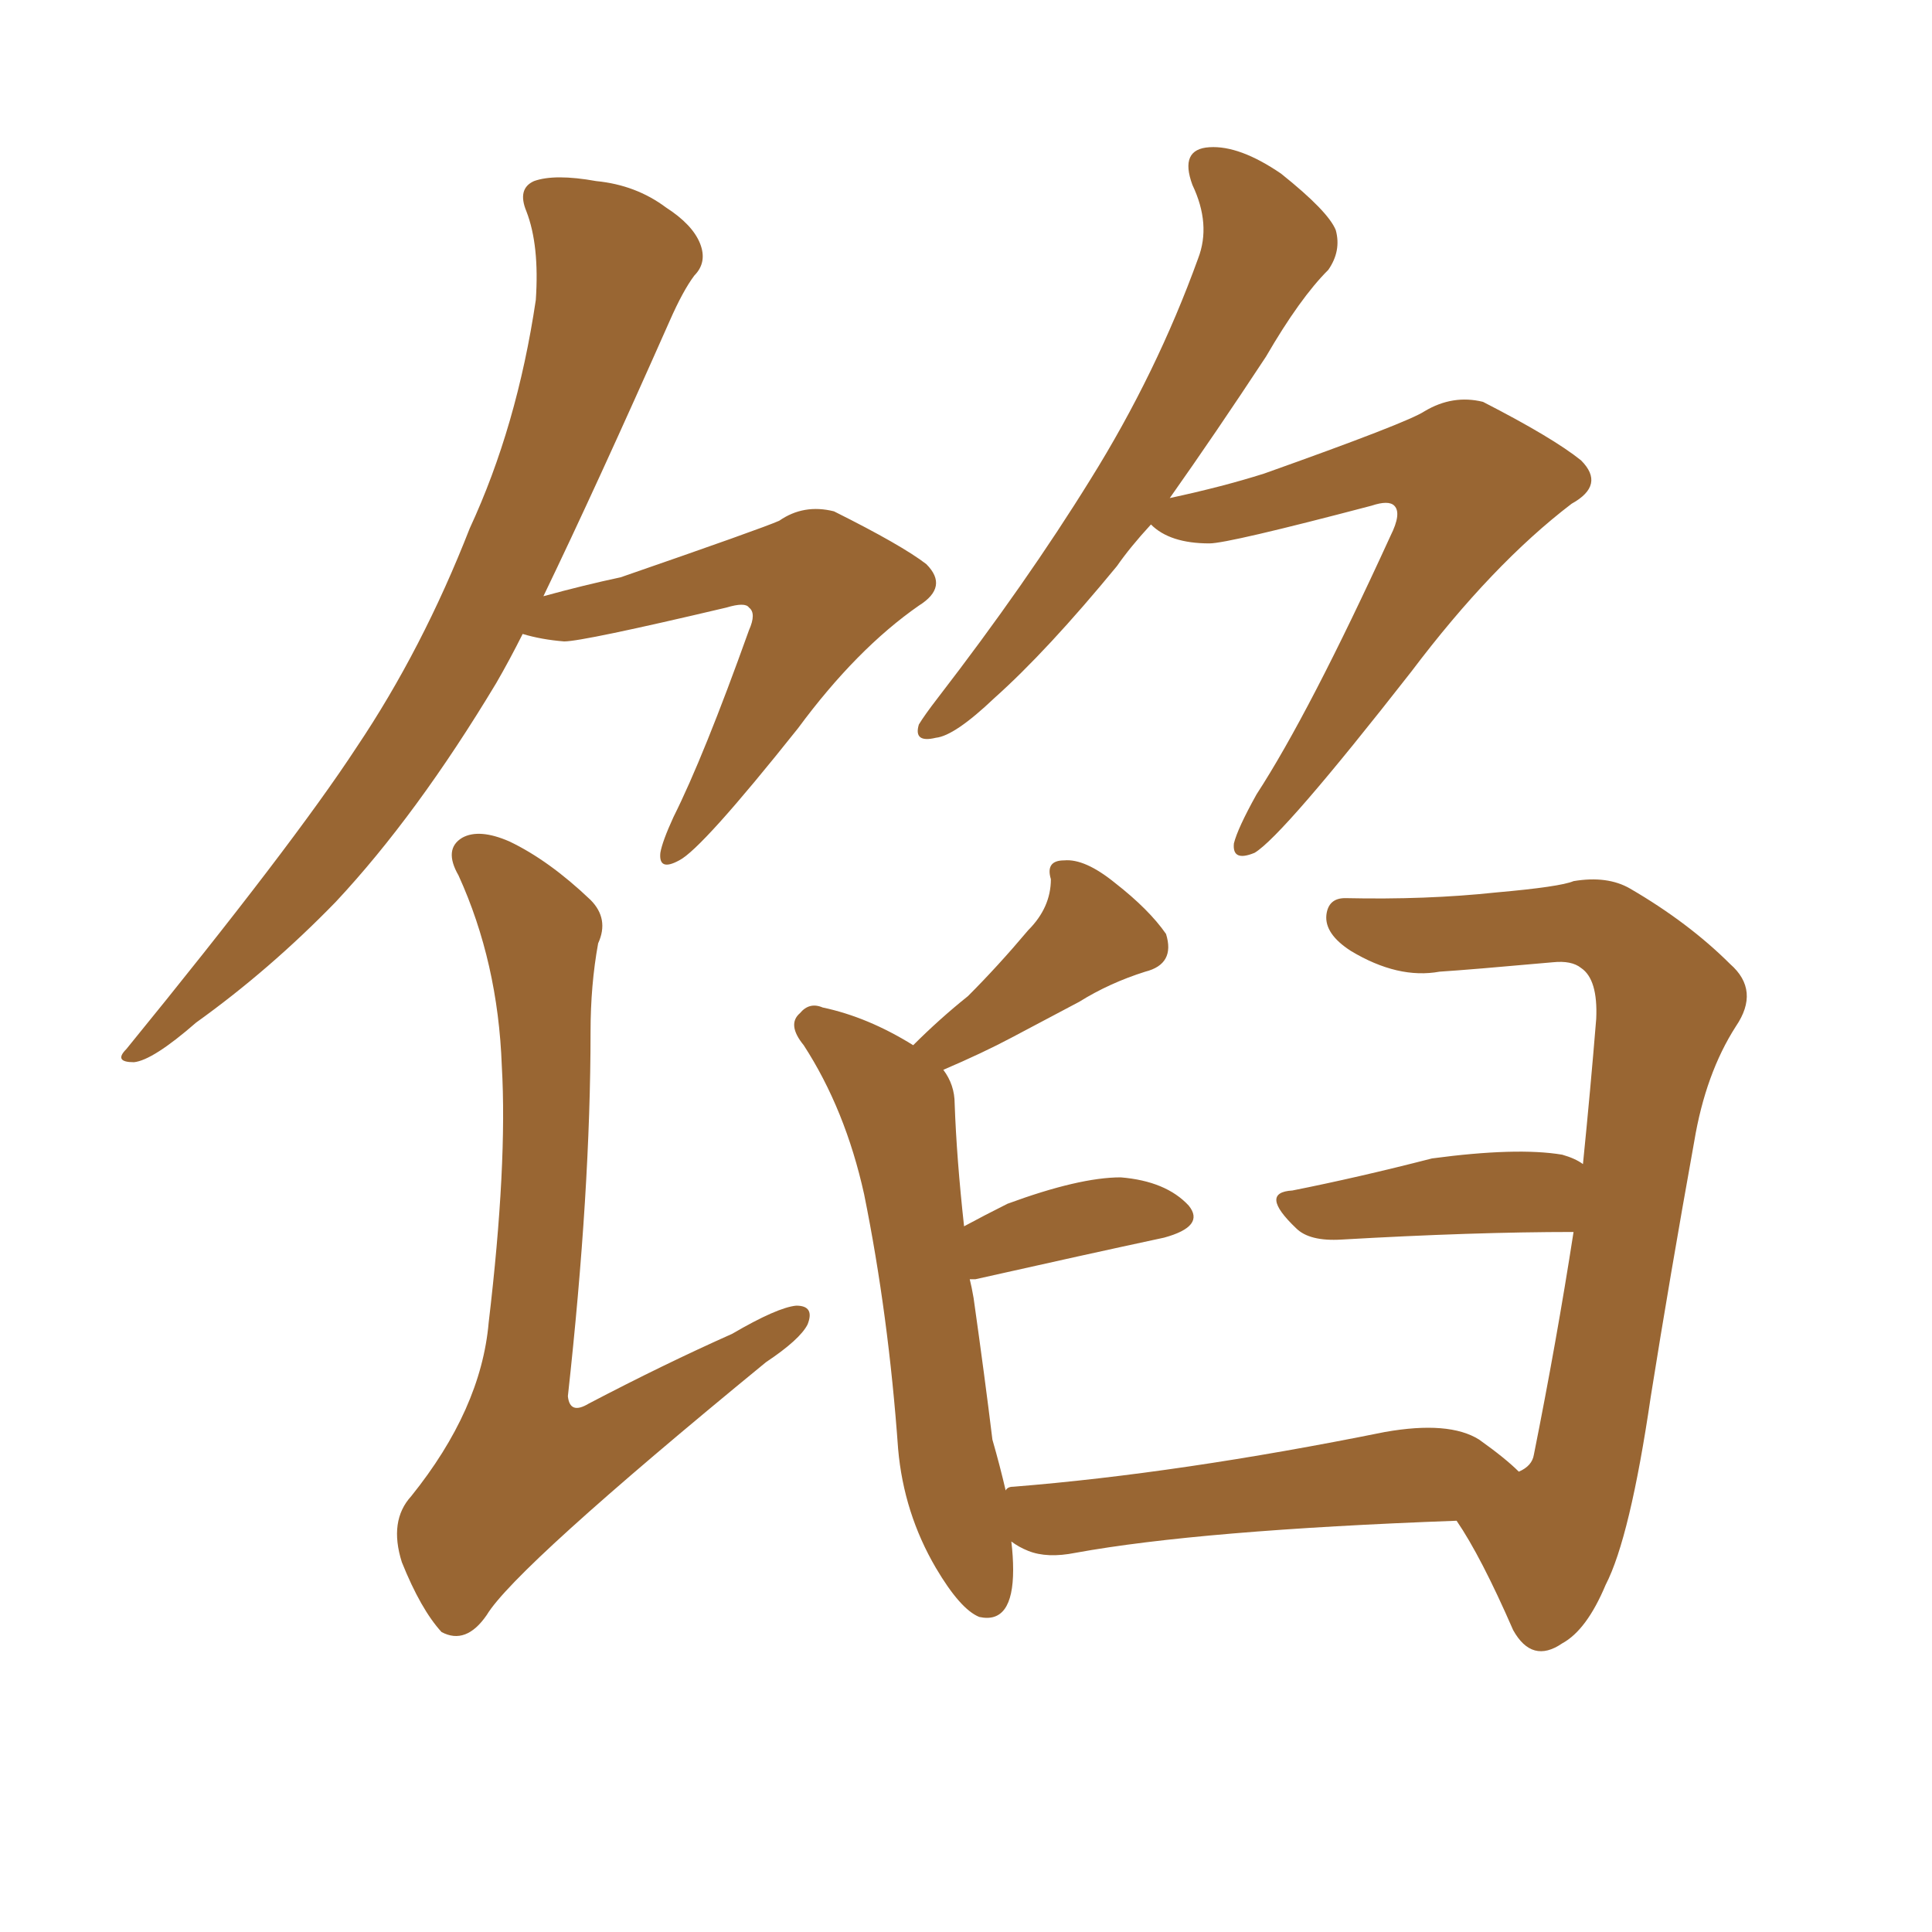 <svg xmlns="http://www.w3.org/2000/svg" xmlns:xlink="http://www.w3.org/1999/xlink" width="150" height="150"><path fill="#996633" padding="10" d="M89.36 40.72L89.36 40.72Q87.74 42.48 86.72 43.95L86.72 43.95Q81.30 50.54 77.20 54.20L77.20 54.20Q74.12 57.13 72.66 57.28L72.66 57.28Q70.90 57.71 71.34 56.25L71.34 56.25Q71.78 55.52 72.80 54.20L72.80 54.20Q79.69 45.26 84.67 37.21L84.67 37.21Q89.79 29.00 93.02 20.07L93.02 20.07Q94.04 17.43 92.58 14.36L92.58 14.36Q91.55 11.57 93.90 11.43L93.90 11.43Q96.24 11.28 99.46 13.48L99.46 13.48Q103.13 16.41 103.71 17.87L103.71 17.87Q104.15 19.48 103.13 20.95L103.13 20.95Q100.93 23.14 98.29 27.69L98.29 27.69Q94.34 33.69 90.82 38.67L90.82 38.67Q94.92 37.79 98.14 36.77L98.14 36.77Q109.28 32.81 110.60 31.93L110.60 31.93Q112.79 30.62 115.14 31.20L115.14 31.20Q120.56 33.98 122.75 35.74L122.75 35.74Q124.66 37.65 122.02 39.11L122.02 39.11Q115.87 43.80 109.57 52.15L109.57 52.15Q99.61 64.89 97.41 66.21L97.41 66.21Q95.65 66.94 95.80 65.48L95.80 65.48Q96.09 64.31 97.56 61.67L97.56 61.67Q101.66 55.37 107.96 41.60L107.96 41.60Q108.84 39.84 108.25 39.26L108.25 39.26Q107.81 38.82 106.49 39.26L106.49 39.26Q95.36 42.19 93.90 42.19L93.90 42.19Q90.82 42.19 89.36 40.72ZM73.24 83.06L73.24 83.06Q74.12 84.23 74.12 85.69L74.12 85.69Q74.27 89.94 74.85 95.21L74.85 95.21Q76.46 94.34 78.22 93.46L78.22 93.46Q83.79 91.41 87.01 91.41L87.01 91.41Q90.53 91.70 92.29 93.60L92.29 93.60Q93.60 95.21 90.38 96.09L90.38 96.09Q84.23 97.41 75.73 99.32L75.73 99.32Q75.44 99.32 75.29 99.32L75.29 99.32Q75.44 99.90 75.59 100.78L75.59 100.78Q76.46 106.93 77.05 111.77L77.05 111.77Q77.64 113.82 78.08 115.72L78.08 115.72Q78.22 115.43 78.66 115.43L78.66 115.43Q91.55 114.40 107.52 111.18L107.52 111.18Q112.50 110.30 114.84 111.77L114.84 111.77Q116.89 113.23 117.92 114.26L117.92 114.26Q118.95 113.82 119.09 112.94L119.09 112.94Q120.85 104.15 122.17 95.65L122.17 95.65Q114.40 95.65 104.15 96.24L104.15 96.24Q101.66 96.39 100.63 95.36L100.63 95.36Q97.71 92.58 100.34 92.43L100.34 92.43Q105.47 91.41 111.18 89.94L111.18 89.94Q117.77 89.06 121.29 89.65L121.29 89.65Q122.31 89.94 122.90 90.38L122.90 90.38Q123.49 84.52 123.93 79.10L123.93 79.10Q124.07 76.03 122.75 75.15L122.75 75.15Q122.02 74.56 120.56 74.71L120.56 74.71Q114.11 75.29 111.77 75.44L111.77 75.44Q108.54 76.03 104.88 73.83L104.88 73.83Q102.83 72.51 102.98 71.04L102.98 71.04Q103.13 69.73 104.44 69.73L104.44 69.73Q110.74 69.87 116.16 69.29L116.16 69.29Q121.14 68.85 122.17 68.41L122.17 68.41Q124.80 67.97 126.56 68.99L126.56 68.99Q131.10 71.63 134.33 74.85L134.33 74.85Q136.67 76.90 134.77 79.69L134.77 79.69Q132.42 83.35 131.54 88.62L131.54 88.62Q129.64 99.17 128.17 108.40L128.17 108.40Q126.56 119.38 124.66 123.05L124.66 123.05Q123.19 126.56 121.29 127.59L121.29 127.59Q118.95 129.20 117.48 126.56L117.48 126.56Q114.99 120.85 113.09 118.07L113.09 118.07Q93.16 118.80 83.50 120.56L83.50 120.56Q81.30 121.00 79.83 120.41L79.83 120.41Q79.10 120.12 78.52 119.68L78.52 119.68Q78.66 120.85 78.66 121.88L78.66 121.88Q78.66 126.12 76.03 125.54L76.03 125.54Q74.56 124.95 72.66 121.73L72.66 121.73Q70.17 117.48 69.73 112.50L69.73 112.50Q68.99 102.10 67.09 92.72L67.09 92.72Q65.63 86.13 62.40 81.15L62.40 81.15Q61.08 79.54 62.11 78.66L62.11 78.66Q62.84 77.78 63.87 78.22L63.87 78.22Q67.38 78.96 70.90 81.15L70.90 81.15Q72.95 79.10 75.15 77.34L75.15 77.34Q77.49 75 79.83 72.22L79.83 72.22Q81.59 70.46 81.59 68.26L81.59 68.26Q81.15 66.80 82.62 66.80L82.62 66.80Q84.23 66.65 86.57 68.55L86.57 68.55Q89.21 70.61 90.53 72.51L90.53 72.51Q91.26 74.85 88.92 75.44L88.92 75.44Q86.13 76.32 83.79 77.78L83.79 77.78Q81.30 79.10 78.52 80.57L78.52 80.57Q76.32 81.74 73.24 83.06ZM40.58 49.22L40.58 49.22Q39.55 51.27 38.53 53.03L38.53 53.03Q32.37 63.28 26.07 70.02L26.07 70.02Q20.95 75.29 15.23 79.39L15.23 79.39Q11.87 82.32 10.40 82.47L10.40 82.47Q8.79 82.47 9.81 81.45L9.81 81.45Q22.71 65.63 27.69 58.01L27.69 58.01Q32.81 50.39 36.47 41.02L36.47 41.02Q40.14 33.11 41.60 23.29L41.60 23.29Q41.89 19.04 40.87 16.41L40.87 16.41Q40.14 14.65 41.46 14.06L41.46 14.06Q43.07 13.48 46.29 14.06L46.29 14.06Q49.37 14.36 51.71 16.11L51.71 16.11Q53.76 17.43 54.35 18.90L54.35 18.90Q54.93 20.36 53.91 21.39L53.91 21.39Q53.03 22.56 52.00 24.90L52.00 24.90Q46.29 37.79 42.19 46.29L42.19 46.29Q45.41 45.41 48.19 44.82L48.19 44.82Q59.18 41.02 60.50 40.43L60.50 40.43Q62.40 39.11 64.75 39.70L64.75 39.70Q70.02 42.33 71.92 43.80L71.92 43.80Q73.68 45.56 71.34 47.02L71.34 47.02Q66.50 50.39 61.96 56.54L61.96 56.54Q54.49 65.92 52.73 66.80L52.73 66.80Q51.12 67.68 51.27 66.21L51.27 66.21Q51.42 65.33 52.29 63.43L52.29 63.43Q54.64 58.74 58.15 48.93L58.15 48.93Q58.74 47.61 58.15 47.17L58.15 47.17Q57.86 46.73 56.40 47.17L56.40 47.17Q45.26 49.80 43.80 49.80L43.80 49.80Q42.04 49.66 40.58 49.22ZM46.44 73.24L46.44 73.24L46.44 73.24Q45.85 76.46 45.85 80.13L45.85 80.13Q45.85 92.43 44.09 108.40L44.09 108.40Q44.24 109.86 45.70 108.98L45.70 108.98Q51.56 105.91 56.84 103.56L56.84 103.56Q60.35 101.51 61.82 101.37L61.82 101.37Q63.28 101.37 62.70 102.83L62.70 102.83Q62.11 104.00 59.47 105.76L59.47 105.76Q39.99 121.73 37.79 125.39L37.79 125.39Q36.18 127.73 34.28 126.71L34.28 126.71Q32.67 124.95 31.20 121.29L31.20 121.29Q30.18 118.07 31.93 116.16L31.93 116.16Q37.35 109.42 37.94 102.69L37.94 102.69Q39.40 90.38 38.96 82.76L38.96 82.76Q38.67 74.71 35.60 67.97L35.60 67.97Q34.42 65.92 35.89 65.04L35.89 65.04Q37.21 64.31 39.55 65.33L39.55 65.33Q42.63 66.80 45.85 69.87L45.85 69.87Q47.31 71.34 46.44 73.24Z"/></svg>
